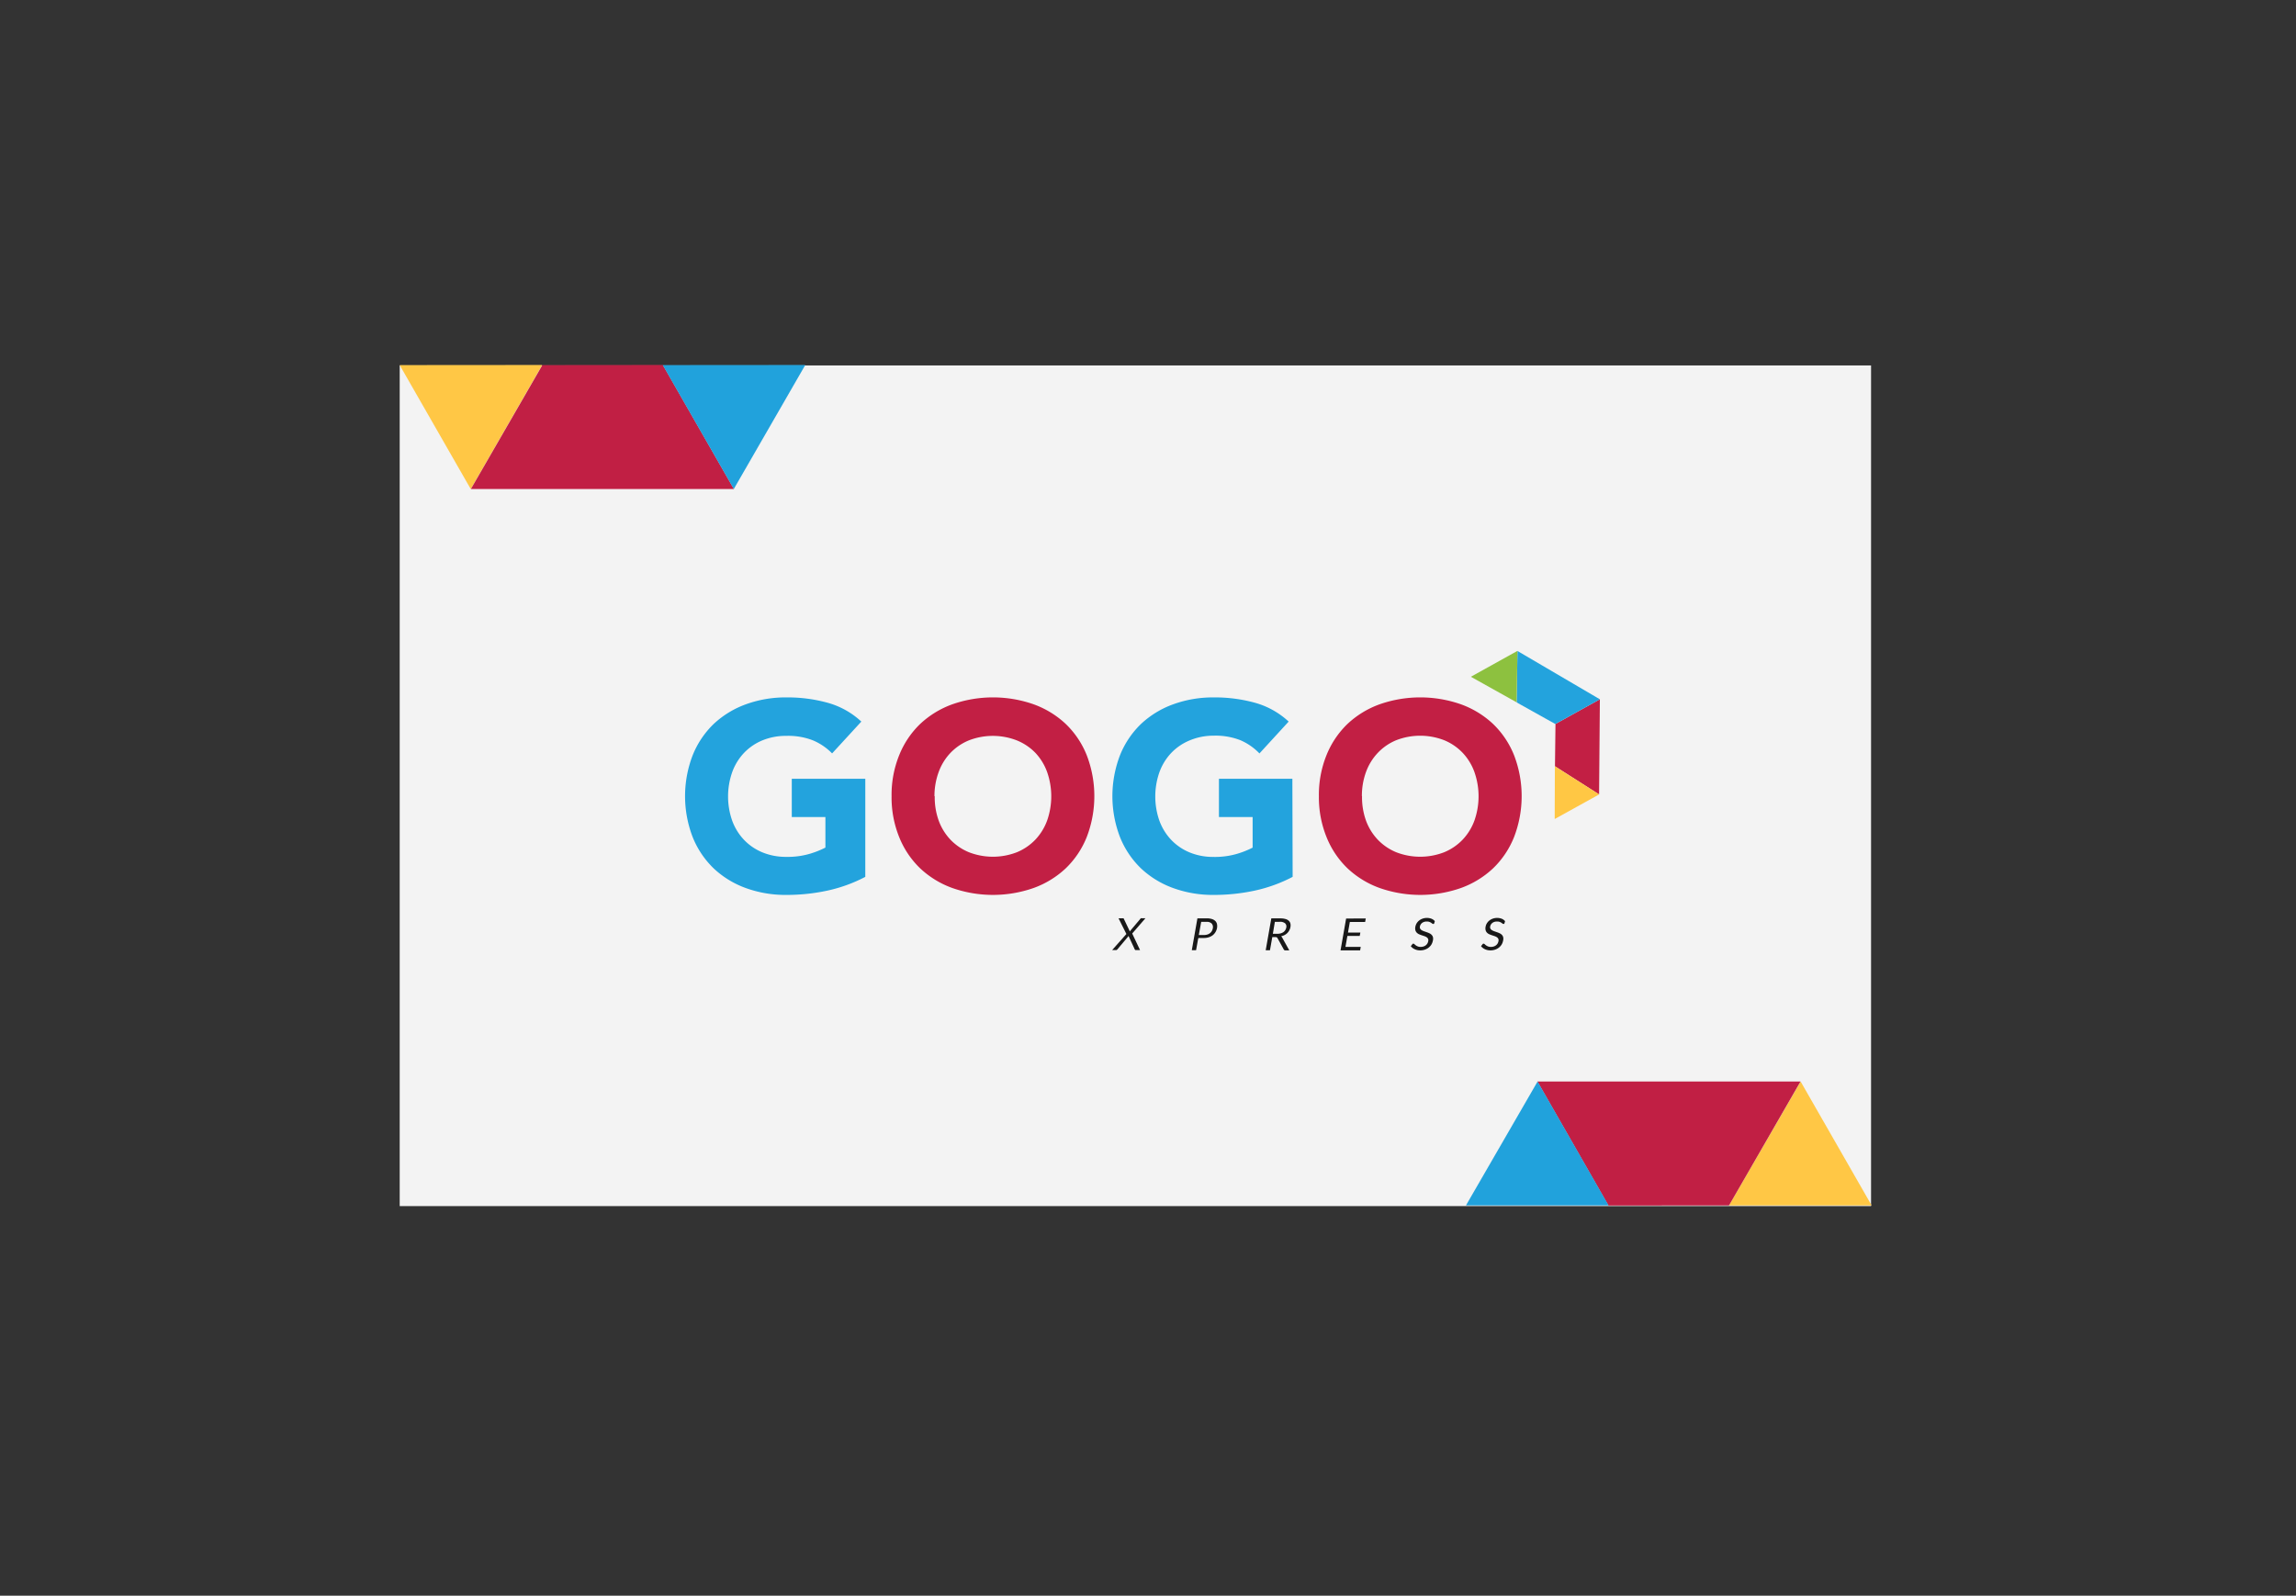 <svg xmlns="http://www.w3.org/2000/svg" width="84.05" height="58.42" viewBox="0 0 84.05 58.42"><rect x="0" y="0" width="84.05" height="58.42" fill="#333333" stroke="none"/><defs><style>.a{fill:rgba(255,255,255,0);}.b{fill:#f3f3f3;}.c{opacity:0.9;isolation:isolate;}.d{fill:#23a3dd;}.e{fill:#c21f44;}.f{fill:#ffc744;}.g{fill:#8dc13f;}.h{fill:#ffc745;}.i{fill:#c11f44;}.j{fill:#21a2dc;}</style></defs><rect class="a" width="84.05" height="58.42"/><path class="b" d="M8,9.593H61.862V40.371H8Z" transform="translate(6.632 3.786)"/><g transform="translate(25.077 23.831)"><g transform="translate(15.637 9.775)"><path class="c" d="M41.022,35.39l-.287-.575h.156a.044.044,0,0,1,.025,0,.039.039,0,0,1,.011.016l.223.468a.215.215,0,0,1,.022-.037l.364-.431a.1.1,0,0,1,.018-.019.049.049,0,0,1,.022,0h.144l-.485.56.287.607h-.156a.035.035,0,0,1-.027-.01.066.066,0,0,1-.013-.02l-.227-.49a.2.2,0,0,1-.02.033l-.384.457-.021.02a.041.041,0,0,1-.027.01H40.5Z" transform="translate(-40.502 -34.801)"/><path class="c" d="M44.369,35.554l-.078.431h-.156l.205-1.166h.345a.6.6,0,0,1,.188.026.3.3,0,0,1,.124.073.228.228,0,0,1,.06.114.393.393,0,0,1,0,.144.44.44,0,0,1-.055.144.41.41,0,0,1-.1.116.483.483,0,0,1-.144.075.614.614,0,0,1-.191.027h-.186Zm.022-.125h.186a.4.4,0,0,0,.123-.017.3.3,0,0,0,.1-.051.252.252,0,0,0,.067-.076.311.311,0,0,0,.036-.1.2.2,0,0,0-.038-.174.252.252,0,0,0-.2-.063h-.187Z" transform="translate(-41.22 -34.803)"/><path class="c" d="M47.747,35.5l-.086.487h-.156l.205-1.166h.33a.667.667,0,0,1,.187.023.293.293,0,0,1,.122.064.2.2,0,0,1,.06.1.314.314,0,0,1,0,.134.365.365,0,0,1-.04.116.407.407,0,0,1-.073.1.447.447,0,0,1-.1.073.527.527,0,0,1-.129.046.126.126,0,0,1,.043.051l.258.464h-.144a.058.058,0,0,1-.058-.033l-.23-.416a.066.066,0,0,0-.024-.027.1.1,0,0,0-.047-.009h-.12Zm.02-.115h.165a.414.414,0,0,0,.125-.017.326.326,0,0,0,.1-.047.259.259,0,0,0,.066-.073.282.282,0,0,0,.035-.094A.158.158,0,0,0,48.213,35a.287.287,0,0,0-.2-.053h-.173Z" transform="translate(-41.885 -34.804)"/><path class="c" d="M51.842,34.824l-.023.128h-.56l-.068.388h.453l-.023.124h-.452l-.071.4h.56l-.023.129h-.717l.205-1.166Z" transform="translate(-42.559 -34.804)"/><path class="c" d="M54.98,35a.084.084,0,0,1-.018.019.038.038,0,0,1-.023,0,.046.046,0,0,1-.03-.014l-.042-.03a.312.312,0,0,0-.062-.03.267.267,0,0,0-.094-.014.276.276,0,0,0-.1.014.24.24,0,0,0-.075.039.222.222,0,0,0-.051.058.2.2,0,0,0-.027.071.116.116,0,0,0,.01.08.155.155,0,0,0,.055.055.391.391,0,0,0,.083.039l.1.035a.84.84,0,0,1,.1.04.273.273,0,0,1,.079.055.2.2,0,0,1,.049.083.261.261,0,0,1,0,.122.452.452,0,0,1-.051.144.434.434,0,0,1-.1.116.446.446,0,0,1-.144.078.492.492,0,0,1-.171.027.452.452,0,0,1-.2-.042.381.381,0,0,1-.144-.111l.059-.075a.072.072,0,0,1,.018-.016.049.049,0,0,1,.022,0,.056.056,0,0,1,.036.019.462.462,0,0,0,.047.04.339.339,0,0,0,.073.04.275.275,0,0,0,.111.018.3.3,0,0,0,.1-.016.249.249,0,0,0,.083-.043.238.238,0,0,0,.059-.067.266.266,0,0,0,.031-.087.13.13,0,0,0-.009-.087.161.161,0,0,0-.053-.056.376.376,0,0,0-.083-.039l-.1-.033a1,1,0,0,1-.1-.039.27.27,0,0,1-.079-.058.216.216,0,0,1-.047-.087.293.293,0,0,1,0-.129.371.371,0,0,1,.045-.12.385.385,0,0,1,.087-.1.43.43,0,0,1,.125-.071.485.485,0,0,1,.33,0,.323.323,0,0,1,.125.089Z" transform="translate(-43.193 -34.799)"/><path class="c" d="M58.185,35a.084.084,0,0,1-.018.019.038.038,0,0,1-.023,0,.047.047,0,0,1-.03-.014l-.042-.03a.292.292,0,0,0-.062-.03.267.267,0,0,0-.094-.014.276.276,0,0,0-.1.014.249.249,0,0,0-.075.039.222.222,0,0,0-.051.058.2.2,0,0,0-.027.071.116.116,0,0,0,.01.08.155.155,0,0,0,.055.055.434.434,0,0,0,.083.039l.1.035a.84.84,0,0,1,.1.04.289.289,0,0,1,.079.055.2.2,0,0,1,.048.083.261.261,0,0,1,0,.122.452.452,0,0,1-.051.144.434.434,0,0,1-.1.116.446.446,0,0,1-.144.078.492.492,0,0,1-.171.027.452.452,0,0,1-.2-.042.381.381,0,0,1-.144-.111l.059-.075a.072.072,0,0,1,.018-.016.049.049,0,0,1,.022,0,.056.056,0,0,1,.036.019.462.462,0,0,0,.047.04.359.359,0,0,0,.073.04.275.275,0,0,0,.111.018.307.307,0,0,0,.1-.016.253.253,0,0,0,.083-.043.238.238,0,0,0,.059-.067.266.266,0,0,0,.031-.087.13.13,0,0,0-.009-.087.154.154,0,0,0-.053-.056.376.376,0,0,0-.083-.039l-.1-.033a1,1,0,0,1-.1-.039.27.27,0,0,1-.079-.058.211.211,0,0,1-.047-.087.293.293,0,0,1,0-.129.354.354,0,0,1,.045-.12.385.385,0,0,1,.087-.1.43.43,0,0,1,.125-.071.485.485,0,0,1,.33,0,.323.323,0,0,1,.125.089Z" transform="translate(-43.826 -34.799)"/></g><g transform="translate(0 1.701)"><path class="d" d="M27.615,31.309a5.485,5.485,0,0,1-1.4.506,7.074,7.074,0,0,1-1.488.155,4.252,4.252,0,0,1-1.488-.252A3.409,3.409,0,0,1,22.066,31a3.293,3.293,0,0,1-.771-1.149,4.165,4.165,0,0,1,0-2.992,3.293,3.293,0,0,1,.771-1.149,3.423,3.423,0,0,1,1.176-.718,4.252,4.252,0,0,1,1.488-.253,5.5,5.5,0,0,1,1.521.2,2.977,2.977,0,0,1,1.219.685L26.4,26.789a2.14,2.14,0,0,0-.7-.477,2.486,2.486,0,0,0-.973-.165,2.256,2.256,0,0,0-.879.165,1.959,1.959,0,0,0-.675.461,2.022,2.022,0,0,0-.431.705,2.688,2.688,0,0,0,0,1.773,2.027,2.027,0,0,0,.431.7,1.961,1.961,0,0,0,.675.461,2.256,2.256,0,0,0,.879.165,2.866,2.866,0,0,0,.853-.112,3.282,3.282,0,0,0,.575-.228V29.119H24.924v-1.4h2.691Z" transform="translate(-21.016 -24.738)"/><path class="e" d="M30.438,28.358a3.871,3.871,0,0,1,.278-1.5,3.271,3.271,0,0,1,.771-1.148,3.4,3.4,0,0,1,1.176-.718,4.5,4.5,0,0,1,2.974,0,3.4,3.4,0,0,1,1.175.718,3.271,3.271,0,0,1,.771,1.148,4.175,4.175,0,0,1,0,2.993A3.271,3.271,0,0,1,36.811,31a3.4,3.4,0,0,1-1.175.718,4.5,4.5,0,0,1-2.974,0A3.4,3.4,0,0,1,31.487,31a3.261,3.261,0,0,1-.771-1.148A3.871,3.871,0,0,1,30.438,28.358Zm1.58,0a2.5,2.5,0,0,0,.144.889,2.025,2.025,0,0,0,.43.7,1.983,1.983,0,0,0,.676.461,2.428,2.428,0,0,0,1.759,0,1.98,1.98,0,0,0,.675-.461,2.039,2.039,0,0,0,.431-.7,2.688,2.688,0,0,0,0-1.773,2.034,2.034,0,0,0-.431-.705,1.972,1.972,0,0,0-.678-.455,2.42,2.42,0,0,0-1.759,0,1.967,1.967,0,0,0-.675.461,2.022,2.022,0,0,0-.431.705,2.543,2.543,0,0,0-.151.879Z" transform="translate(-22.877 -24.739)"/><path class="d" d="M47.11,31.309a5.485,5.485,0,0,1-1.4.506,7.074,7.074,0,0,1-1.488.155,4.258,4.258,0,0,1-1.488-.252A3.413,3.413,0,0,1,41.56,31a3.282,3.282,0,0,1-.771-1.149,4.173,4.173,0,0,1,0-2.992,3.282,3.282,0,0,1,.771-1.149,3.413,3.413,0,0,1,1.176-.718,4.259,4.259,0,0,1,1.488-.253,5.5,5.5,0,0,1,1.521.2,2.982,2.982,0,0,1,1.219.685l-1.069,1.166a2.136,2.136,0,0,0-.7-.485,2.484,2.484,0,0,0-.973-.165,2.246,2.246,0,0,0-.884.174,1.978,1.978,0,0,0-.675.461,2.034,2.034,0,0,0-.431.705,2.688,2.688,0,0,0,0,1.773,2.039,2.039,0,0,0,.431.7,1.969,1.969,0,0,0,.675.461,2.259,2.259,0,0,0,.879.165,2.862,2.862,0,0,0,.853-.112,3.282,3.282,0,0,0,.575-.228V29.119H44.412v-1.4H47.1Z" transform="translate(-24.867 -24.738)"/><path class="e" d="M49.932,28.358a3.87,3.87,0,0,1,.277-1.5,3.282,3.282,0,0,1,.771-1.148,3.4,3.4,0,0,1,1.176-.718,4.5,4.5,0,0,1,2.974,0,3.4,3.4,0,0,1,1.176.718,3.271,3.271,0,0,1,.771,1.148,4.175,4.175,0,0,1,0,2.993A3.271,3.271,0,0,1,56.306,31a3.4,3.4,0,0,1-1.175.718,4.5,4.5,0,0,1-2.974,0A3.4,3.4,0,0,1,50.982,31a3.271,3.271,0,0,1-.771-1.148A3.872,3.872,0,0,1,49.932,28.358Zm1.579,0a2.523,2.523,0,0,0,.144.889,2.027,2.027,0,0,0,.431.7,1.98,1.98,0,0,0,.675.461,2.428,2.428,0,0,0,1.759,0,1.973,1.973,0,0,0,.675-.461,2.039,2.039,0,0,0,.431-.7,2.678,2.678,0,0,0,0-1.773,2.022,2.022,0,0,0-.431-.705,1.967,1.967,0,0,0-.675-.461,2.42,2.42,0,0,0-1.759,0,1.957,1.957,0,0,0-.673.462,2.026,2.026,0,0,0-.431.7,2.532,2.532,0,0,0-.151.884Z" transform="translate(-26.728 -24.739)"/></g><path class="e" d="M62.344,24.824l-.029,3.483L60.7,27.277l.019-1.55Z" transform="translate(-28.854 -23.054)"/><path class="f" d="M60.688,29.811l1.627-.9-1.62-1.03Z" transform="translate(-28.852 -23.657)"/><path class="d" d="M62,24.389,58.983,22.62l-.03,1.883,1.416.791Z" transform="translate(-28.51 -22.618)"/><path class="g" d="M56.864,23.564l1.675.936.03-1.883Z" transform="translate(-28.097 -22.618)"/></g><g transform="translate(14.632 13.363)"><path class="h" d="M8,9.577l2.6,4.537,2.617-4.541Z" transform="translate(-8 -9.573)"/><path class="i" d="M13.863,9.577l-2.617,4.537h9.63l-2.6-4.541Z" transform="translate(-8.641 -9.573)"/><path class="j" d="M20,9.577l2.6,4.537,2.617-4.541Z" transform="translate(-10.37 -9.573)"/></g><g transform="translate(53.664 39.596)"><path class="h" d="M73.863,46.8l-2.6-4.537L68.641,46.8Z" transform="translate(-59.011 -42.263)"/><path class="i" d="M66.915,46.8l2.617-4.537H59.9l2.6,4.541Z" transform="translate(-57.285 -42.263)"/><path class="j" d="M61.862,46.8l-2.6-4.537L56.64,46.8Z" transform="translate(-56.64 -42.263)"/></g></svg>